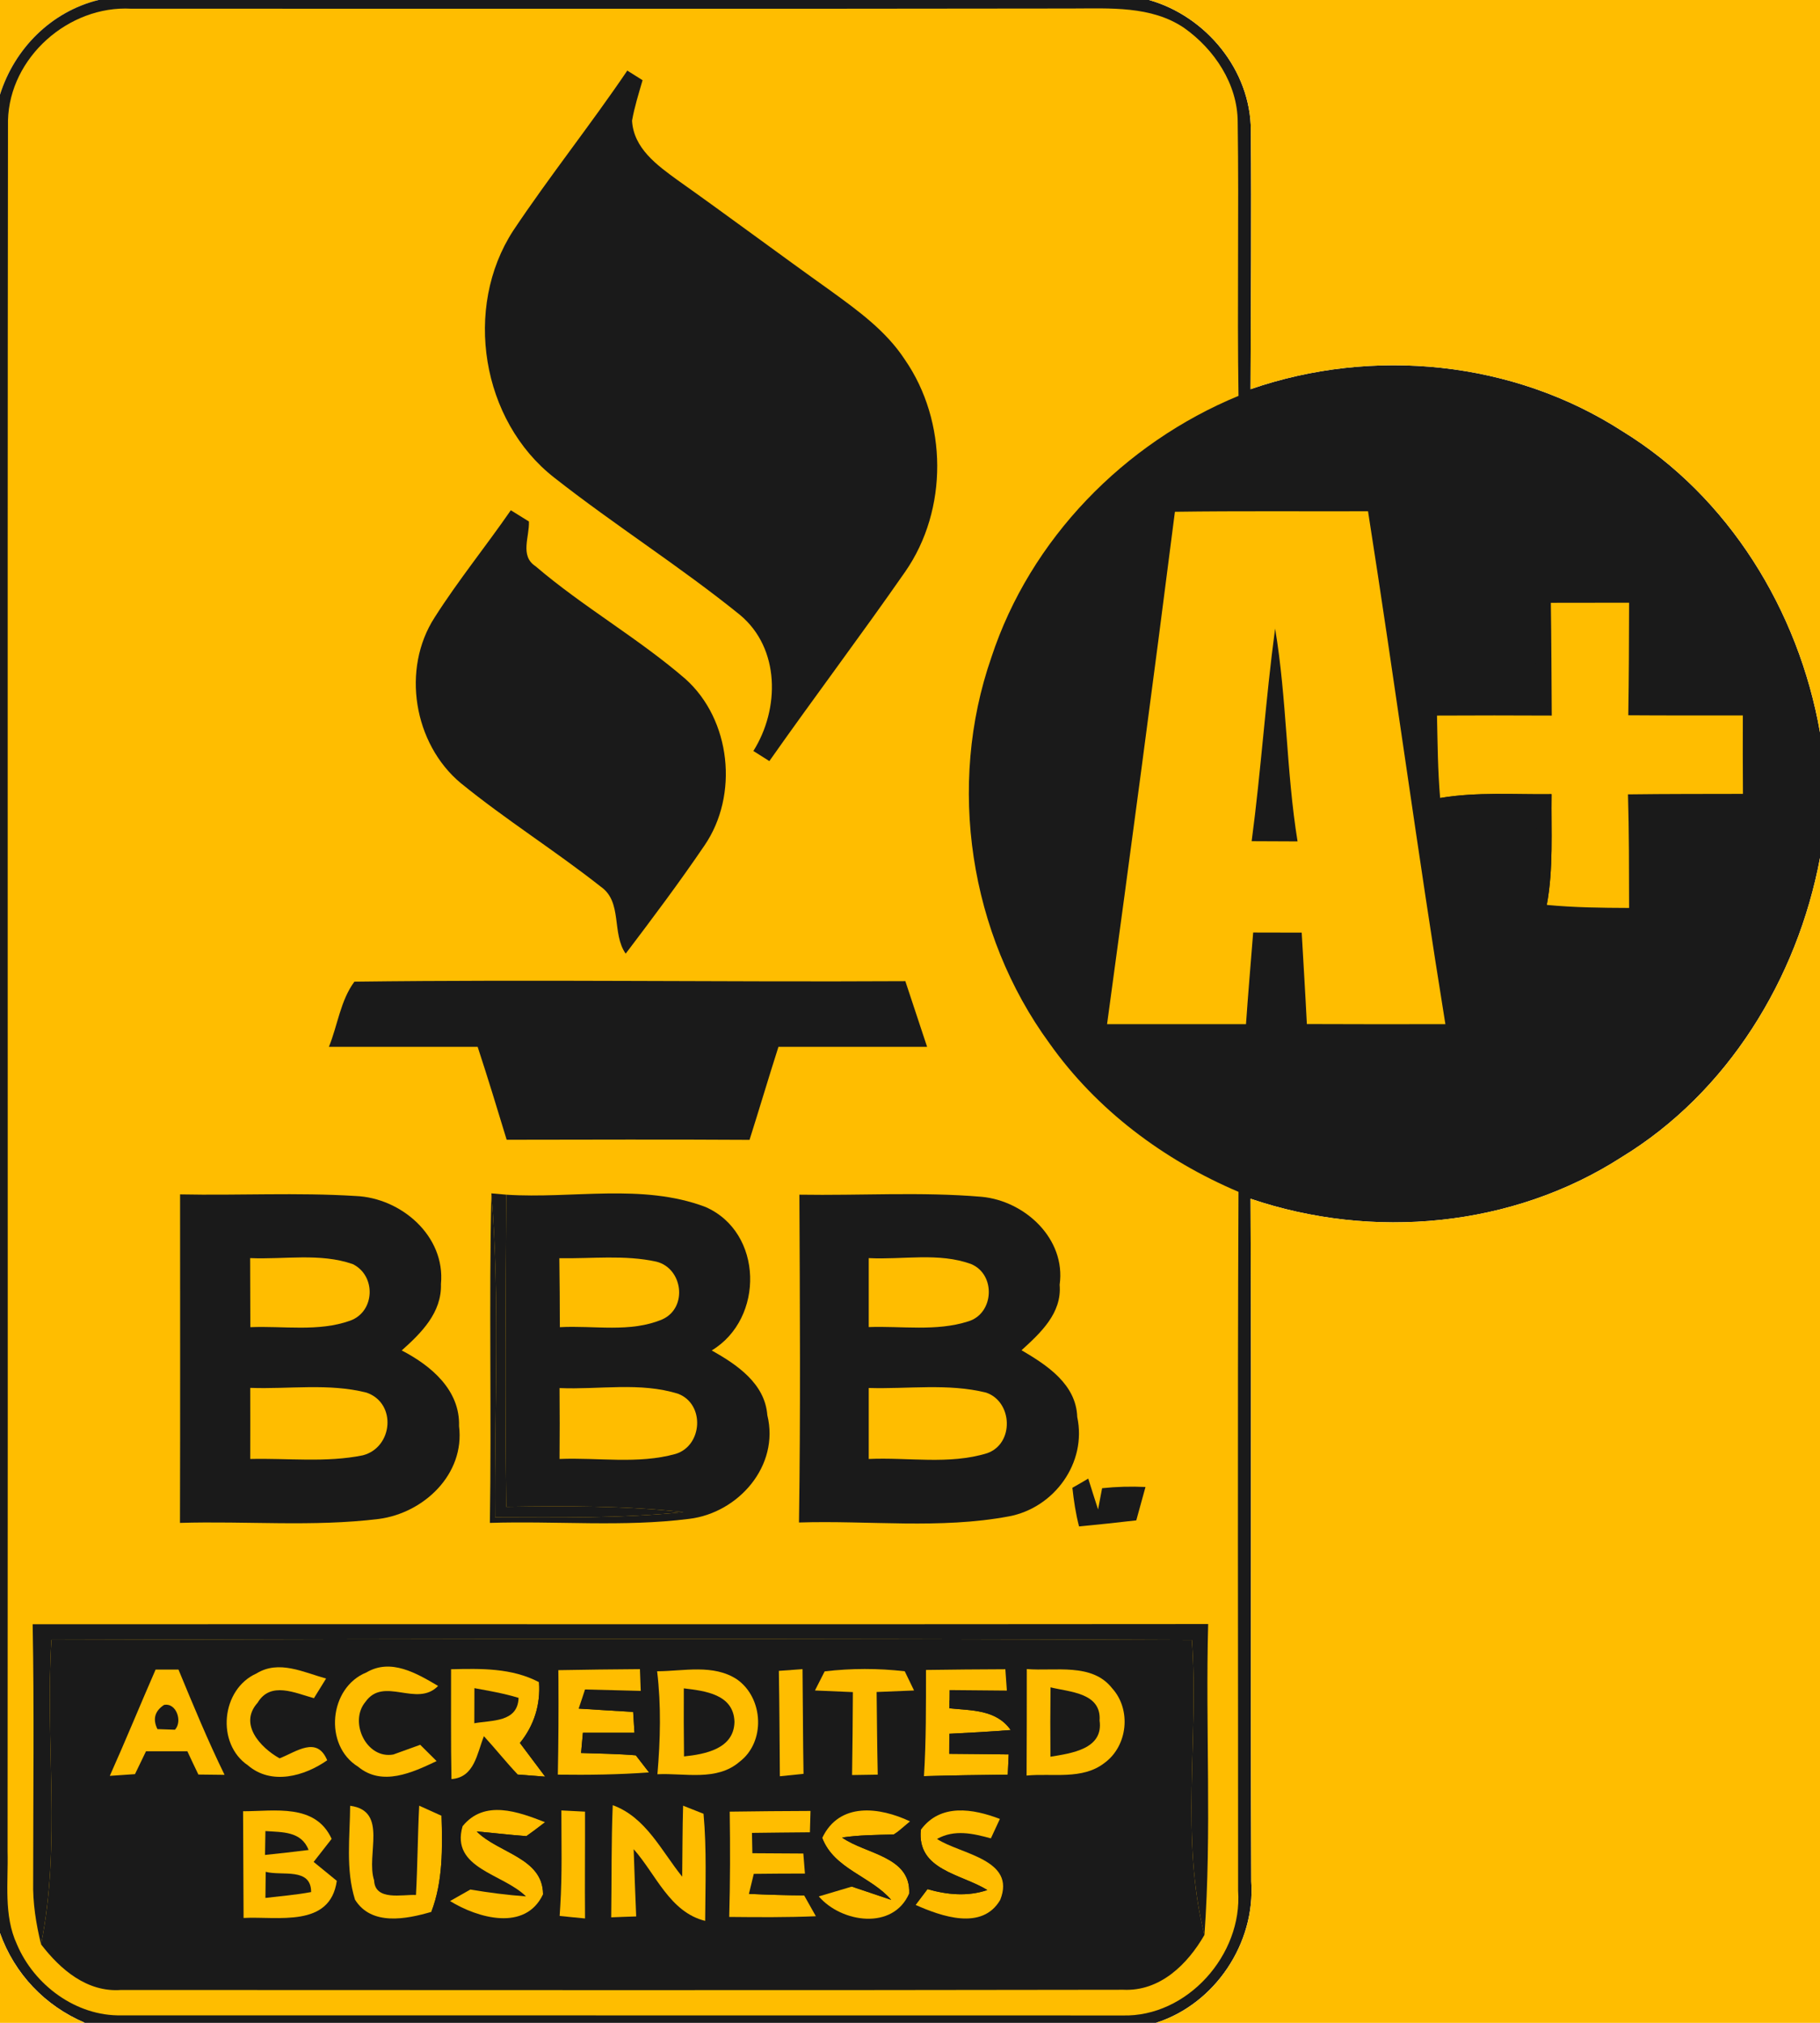 <?xml version="1.0" encoding="UTF-8" ?>
<!DOCTYPE svg PUBLIC "-//W3C//DTD SVG 1.1//EN" "http://www.w3.org/Graphics/SVG/1.1/DTD/svg11.dtd">
<svg width="180pt" height="200pt" viewBox="0 0 180 200" version="1.1" xmlns="http://www.w3.org/2000/svg">
<path fill="#ffbd00" d=" M 0.00 0.00 L 9.74 0.00 C 5.06 1.16 1.44 4.80 0.00 9.36 L 0.00 0.00 Z" />
<path fill="#1a1a1a" d=" M 9.74 0.00 L 113.64 0.00 C 119.29 1.60 123.69 6.95 123.71 12.87 C 123.78 21.41 123.71 29.95 123.68 38.48 C 135.78 34.29 149.65 35.66 160.45 42.63 C 170.96 49.07 177.89 60.38 180.00 72.41 L 180.00 84.83 C 177.75 96.78 170.87 108.02 160.38 114.41 C 149.59 121.36 135.75 122.62 123.68 118.52 C 123.79 141.02 123.66 163.52 123.75 186.02 C 124.17 192.12 120.18 198.13 114.33 200.00 L 7.16 200.00 L 8.38 199.99 C 4.45 198.32 1.44 195.16 0.00 191.13 L 0.00 9.36 C 1.44 4.80 5.06 1.16 9.74 0.00 Z" />
<path fill="#ffbd00" d=" M 113.64 0.00 L 180.00 0.00 L 180.00 72.41 C 177.89 60.38 170.96 49.07 160.45 42.63 C 149.65 35.66 135.78 34.29 123.68 38.48 C 123.71 29.95 123.78 21.41 123.71 12.87 C 123.69 6.95 119.29 1.60 113.64 0.00 Z" />
<path fill="#ffbd00" d=" M 0.79 11.92 C 0.94 5.68 6.79 0.52 12.98 0.86 C 43.98 0.85 74.98 0.89 105.98 0.84 C 109.74 0.84 113.85 0.55 117.11 2.76 C 120.10 4.87 122.40 8.31 122.41 12.06 C 122.54 21.08 122.35 30.11 122.49 39.14 C 111.17 43.81 101.89 53.30 98.05 64.99 C 93.64 77.65 95.88 92.34 103.79 103.15 C 108.45 109.74 115.10 114.70 122.49 117.84 C 122.38 140.88 122.46 163.92 122.45 186.95 C 122.91 193.26 117.41 199.46 111.00 199.27 C 78.00 199.26 45.01 199.27 12.01 199.26 C 7.54 199.36 3.38 196.28 1.67 192.23 C 0.34 189.35 0.83 186.10 0.75 183.04 C 0.80 126.00 0.72 68.96 0.79 11.92 Z" />
<path fill="#1a1a1a" d=" M 50.76 22.80 C 54.36 17.41 58.41 12.34 62.04 6.98 C 62.42 7.22 63.18 7.69 63.55 7.93 C 63.17 9.25 62.75 10.57 62.51 11.93 C 62.66 14.66 64.99 16.34 67.00 17.80 C 72.08 21.40 77.07 25.13 82.14 28.74 C 84.84 30.70 87.63 32.71 89.48 35.54 C 93.72 41.66 93.79 50.39 89.53 56.52 C 85.14 62.83 80.51 68.96 76.09 75.25 C 75.70 75.00 74.91 74.50 74.51 74.25 C 77.12 70.10 77.17 64.12 73.19 60.80 C 67.27 56.01 60.80 51.93 54.81 47.22 C 47.61 41.60 45.79 30.44 50.76 22.80 Z" />
<path fill="#1a1a1a" d=" M 50.52 50.45 C 50.97 50.73 51.86 51.28 52.31 51.56 C 52.38 53.05 51.39 54.96 52.96 55.98 C 57.66 60.00 63.10 63.08 67.78 67.12 C 72.31 71.17 73.08 78.63 69.67 83.60 C 67.19 87.25 64.54 90.78 61.88 94.29 C 60.47 92.27 61.59 89.18 59.42 87.67 C 54.91 84.11 50.02 81.05 45.56 77.42 C 40.91 73.53 39.68 66.15 42.99 61.04 C 45.32 57.38 48.06 54.01 50.52 50.45 Z" />
<path fill="#ffbd00" d=" M 116.20 50.60 C 122.57 50.51 128.94 50.57 135.30 50.55 C 137.95 67.44 140.22 84.38 142.95 101.26 C 138.38 101.27 133.82 101.27 129.25 101.25 C 129.10 98.24 128.91 95.23 128.74 92.21 C 127.14 92.21 125.54 92.20 123.94 92.20 C 123.70 95.22 123.44 98.24 123.23 101.26 C 118.65 101.26 114.07 101.26 109.49 101.26 C 111.79 84.38 114.05 67.50 116.20 50.60 Z" />
<path fill="#1a1a1a" d=" M 151.84 68.87 C 151.75 65.68 152.05 62.51 152.52 59.36 C 152.98 62.95 153.10 66.57 153.04 70.18 C 149.23 70.14 145.42 69.95 141.63 69.51 C 145.02 69.13 148.43 68.96 151.84 68.87 Z" />
<path fill="#ffbd00" d=" M 153.38 59.60 C 155.96 59.59 158.54 59.59 161.12 59.59 C 161.11 63.30 161.10 67.01 161.04 70.72 C 164.82 70.75 168.59 70.73 172.37 70.74 C 172.36 73.32 172.36 75.91 172.38 78.49 C 168.59 78.50 164.80 78.49 161.01 78.54 C 161.12 82.28 161.11 86.02 161.12 89.77 C 158.40 89.76 155.68 89.73 152.98 89.47 C 153.65 85.86 153.40 82.17 153.45 78.52 C 149.78 78.57 146.07 78.28 142.43 78.90 C 142.20 76.19 142.18 73.47 142.12 70.75 C 145.90 70.73 149.69 70.73 153.47 70.75 C 153.44 67.03 153.44 63.31 153.38 59.60 Z" />
<path fill="#1a1a1a" d=" M 123.79 83.17 C 124.72 76.18 125.17 69.14 126.11 62.15 C 127.28 69.12 127.20 76.22 128.33 83.19 C 126.81 83.18 125.30 83.18 123.79 83.17 Z" />
<path fill="#1a1a1a" d=" M 142.43 78.90 C 146.07 78.28 149.78 78.57 153.45 78.52 C 153.40 82.17 153.65 85.86 152.98 89.47 L 152.74 90.71 C 152.03 87.22 151.98 83.67 151.91 80.13 C 148.33 80.06 144.73 80.02 141.19 79.36 L 142.43 78.90 Z" />
<path fill="#ffbd00" d=" M 160.38 114.41 C 170.87 108.02 177.75 96.78 180.00 84.83 L 180.00 200.00 L 114.33 200.00 C 120.18 198.13 124.17 192.12 123.75 186.02 C 123.66 163.52 123.79 141.02 123.68 118.52 C 135.75 122.62 149.59 121.36 160.38 114.41 Z" />
<path fill="#1a1a1a" d=" M 35.05 97.06 C 53.21 96.83 71.38 97.11 89.54 97.01 C 90.25 99.17 90.97 101.34 91.69 103.50 C 86.79 103.50 81.89 103.50 76.99 103.50 C 76.01 106.56 75.10 109.64 74.13 112.70 C 66.13 112.65 58.12 112.68 50.11 112.69 C 49.18 109.62 48.24 106.55 47.24 103.50 C 42.34 103.50 37.43 103.50 32.53 103.50 C 33.39 101.39 33.67 98.92 35.05 97.06 Z" />
<path fill="#1a1a1a" d=" M 17.81 118.09 C 23.60 118.21 29.39 117.89 35.17 118.25 C 39.66 118.43 44.07 122.20 43.61 126.96 C 43.70 129.78 41.66 131.80 39.73 133.52 C 42.61 135.01 45.51 137.42 45.40 141.00 C 45.99 145.75 41.93 149.59 37.47 150.18 C 30.95 150.98 24.35 150.37 17.80 150.57 C 17.83 139.74 17.81 128.92 17.81 118.09 Z" />
<path fill="#1a1a1a" d=" M 48.45 150.57 C 48.62 139.71 48.35 128.84 48.60 117.99 C 49.47 128.64 48.89 139.34 48.97 150.02 C 55.18 150.03 61.41 150.14 67.60 149.50 C 61.78 148.87 55.92 148.89 50.07 148.98 C 49.93 138.69 50.00 128.41 50.07 118.12 C 56.60 118.55 63.51 116.97 69.76 119.33 C 75.50 121.83 75.62 130.37 70.39 133.52 C 72.88 134.92 75.65 136.78 75.89 139.92 C 77.12 144.93 73.03 149.58 68.17 150.17 C 61.64 151.00 55.02 150.36 48.45 150.57 Z" />
<path fill="#1a1a1a" d=" M 48.60 117.99 L 50.07 118.12 C 50.00 128.41 49.93 138.69 50.07 148.98 C 55.92 148.89 61.78 148.87 67.60 149.50 C 61.41 150.14 55.18 150.03 48.97 150.02 C 48.89 139.34 49.47 128.64 48.60 117.99 Z" />
<path fill="#1a1a1a" d=" M 79.06 118.12 C 85.07 118.22 91.10 117.82 97.09 118.33 C 101.36 118.73 105.44 122.48 104.80 127.03 C 105.04 129.83 102.91 131.79 101.03 133.50 C 103.54 134.97 106.43 136.85 106.54 140.10 C 107.51 144.63 104.27 149.07 99.81 149.92 C 92.97 151.21 85.94 150.31 79.02 150.53 C 79.18 139.73 79.11 128.92 79.06 118.12 Z" />
<path fill="#ffbd00" d=" M 85.92 124.39 C 89.28 124.57 92.86 123.80 96.07 124.99 C 98.52 126.04 98.31 129.89 95.75 130.65 C 92.59 131.66 89.18 131.09 85.92 131.21 C 85.92 128.94 85.92 126.67 85.92 124.39 Z" />
<path fill="#ffbd00" d=" M 24.74 124.39 C 28.10 124.54 31.65 123.86 34.88 124.98 C 37.22 126.12 37.10 129.70 34.62 130.58 C 31.47 131.70 28.03 131.08 24.76 131.22 C 24.76 128.94 24.75 126.66 24.74 124.39 Z" />
<path fill="#ffbd00" d=" M 55.32 124.40 C 58.51 124.46 61.76 124.05 64.91 124.74 C 67.54 125.39 68.04 129.29 65.52 130.44 C 62.33 131.80 58.73 131.03 55.37 131.22 C 55.37 128.95 55.35 126.68 55.32 124.40 Z" />
<path fill="#ffbd00" d=" M 24.75 137.22 C 28.57 137.36 32.51 136.74 36.25 137.69 C 39.26 138.73 38.87 143.12 35.88 143.89 C 32.23 144.63 28.45 144.16 24.75 144.25 C 24.76 141.91 24.75 139.56 24.75 137.22 Z" />
<path fill="#ffbd00" d=" M 55.34 137.24 C 59.23 137.41 63.32 136.62 67.08 137.81 C 69.74 138.84 69.48 142.94 66.82 143.75 C 63.10 144.79 59.15 144.09 55.34 144.25 C 55.36 141.91 55.36 139.57 55.34 137.24 Z" />
<path fill="#ffbd00" d=" M 85.92 137.23 C 89.78 137.35 93.75 136.75 97.53 137.69 C 100.16 138.59 100.32 142.74 97.63 143.68 C 93.87 144.84 89.80 144.07 85.92 144.25 C 85.92 141.91 85.92 139.57 85.92 137.23 Z" />
<path fill="#1a1a1a" d=" M 106.06 147.10 C 106.46 146.88 107.24 146.42 107.63 146.19 C 107.95 147.21 108.27 148.23 108.60 149.24 C 108.70 148.72 108.90 147.67 109.00 147.14 C 110.42 146.99 111.85 146.95 113.29 147.02 C 112.99 148.12 112.69 149.22 112.38 150.32 C 110.50 150.54 108.61 150.74 106.72 150.92 C 106.39 149.67 106.20 148.38 106.06 147.10 Z" />
<path fill="#1a1a1a" d=" M 3.23 160.59 C 41.98 160.57 80.74 160.61 119.49 160.57 C 119.21 170.81 119.86 181.09 119.12 191.31 C 116.71 181.76 118.58 171.86 117.88 162.15 C 80.29 161.98 42.69 162.03 5.09 162.14 C 4.45 172.17 6.06 182.32 4.06 192.24 C 3.56 190.21 3.23 188.13 3.28 186.03 C 3.28 177.55 3.39 169.07 3.23 160.59 Z" />
<path fill="#1a1a1a" d=" M 5.09 162.14 C 42.69 162.03 80.29 161.98 117.88 162.15 C 118.58 171.86 116.71 181.76 119.12 191.31 C 117.44 194.23 114.72 196.90 111.10 196.73 C 78.06 196.79 45.02 196.76 11.98 196.75 C 8.62 197.00 5.98 194.74 4.06 192.24 C 6.06 182.32 4.45 172.17 5.09 162.14 Z" />
<path fill="#ffbd00" d=" M 15.39 165.07 C 15.95 165.07 17.08 165.07 17.65 165.07 C 19.10 168.57 20.54 172.07 22.21 175.48 C 21.34 175.47 20.48 175.46 19.62 175.45 C 19.34 174.88 18.80 173.73 18.53 173.15 C 17.17 173.15 15.80 173.15 14.44 173.15 C 14.17 173.71 13.62 174.84 13.35 175.41 C 12.73 175.45 11.48 175.54 10.86 175.58 C 12.42 172.10 13.86 168.57 15.39 165.07 Z" />
<path fill="#ffbd00" d=" M 25.36 165.46 C 27.58 164.09 30.01 165.34 32.25 165.96 C 31.95 166.44 31.35 167.41 31.05 167.90 C 29.20 167.40 26.76 166.20 25.48 168.35 C 23.58 170.46 25.76 172.79 27.65 173.85 C 29.32 173.20 31.34 171.60 32.36 174.04 C 30.11 175.62 26.84 176.53 24.53 174.55 C 21.35 172.40 21.87 167.02 25.36 165.46 Z" />
<path fill="#ffbd00" d=" M 36.23 165.36 C 38.66 163.92 41.22 165.45 43.33 166.69 C 41.23 168.86 37.95 165.69 36.14 168.27 C 34.49 170.24 36.23 173.95 38.90 173.47 C 39.56 173.23 40.89 172.75 41.56 172.51 C 41.96 172.91 42.77 173.71 43.18 174.12 C 40.79 175.26 37.79 176.65 35.42 174.68 C 31.99 172.57 32.54 166.85 36.23 165.36 Z" />
<path fill="#ffbd00" d=" M 44.61 165.04 C 47.57 164.97 50.62 164.90 53.31 166.32 C 53.47 168.53 52.82 170.61 51.42 172.33 C 52.25 173.44 53.09 174.55 53.92 175.66 C 53.24 175.61 51.89 175.50 51.21 175.45 C 50.05 174.23 49.00 172.90 47.86 171.66 C 47.17 173.37 46.94 175.73 44.65 175.90 C 44.58 172.28 44.62 168.66 44.61 165.04 Z" />
<path fill="#1a1a1a" d=" M 53.36 165.13 C 53.82 165.38 54.76 165.88 55.23 166.12 C 55.25 169.24 55.23 172.35 55.17 175.46 L 55.16 175.96 C 58.02 175.93 60.88 176.06 63.72 176.36 C 59.69 178.06 55.08 177.18 51.21 175.45 C 51.89 175.50 53.24 175.61 53.92 175.66 C 53.09 174.55 52.25 173.44 51.42 172.33 C 52.82 170.61 53.47 168.53 53.31 166.32 L 53.36 165.13 Z" />
<path fill="#ffbd00" d=" M 55.22 165.13 C 57.91 165.08 60.60 165.05 63.29 165.03 C 63.31 165.57 63.35 166.64 63.37 167.18 C 61.53 167.13 59.70 167.08 57.86 167.04 C 57.66 167.67 57.44 168.30 57.23 168.93 C 59.03 169.05 60.83 169.15 62.62 169.26 C 62.66 169.78 62.72 170.81 62.75 171.32 C 61.05 171.32 59.35 171.32 57.65 171.32 L 57.47 173.32 C 59.27 173.38 61.08 173.40 62.88 173.55 C 63.21 173.97 63.86 174.82 64.19 175.24 C 61.19 175.46 58.18 175.50 55.17 175.46 C 55.23 172.35 55.25 169.24 55.23 166.12 L 55.22 165.13 Z" />
<path fill="#1a1a1a" d=" M 64.92 164.19 L 64.99 165.24 C 65.40 168.63 65.31 172.03 65.02 175.42 L 64.99 176.33 L 64.19 175.24 C 63.86 174.82 63.21 173.97 62.88 173.55 C 61.08 173.40 59.27 173.38 57.47 173.32 L 57.65 171.32 C 59.35 171.32 61.05 171.32 62.75 171.32 C 62.72 170.81 62.66 169.78 62.62 169.26 C 60.83 169.15 59.03 169.05 57.23 168.93 C 59.20 168.00 61.39 168.03 63.51 168.10 C 63.87 167.12 64.57 165.17 64.92 164.19 Z" />
<path fill="#ffbd00" d=" M 64.99 165.24 C 67.61 165.23 70.56 164.50 72.90 166.05 C 75.52 167.90 75.73 172.23 73.14 174.19 C 70.88 176.14 67.72 175.29 65.02 175.42 C 65.31 172.03 65.40 168.63 64.99 165.24 Z" />
<path fill="#ffbd00" d=" M 77.03 165.20 C 77.61 165.16 78.79 165.07 79.37 165.03 C 79.41 168.48 79.41 171.93 79.47 175.38 C 78.88 175.44 77.71 175.56 77.13 175.62 C 77.10 172.15 77.09 168.67 77.03 165.20 Z" />
<path fill="#ffbd00" d=" M 81.56 165.25 C 84.18 164.94 86.86 164.94 89.48 165.24 C 89.71 165.72 90.17 166.67 90.40 167.14 C 89.48 167.18 87.63 167.25 86.70 167.29 C 86.73 170.01 86.75 172.73 86.81 175.46 C 86.17 175.47 84.90 175.49 84.27 175.50 C 84.31 172.77 84.34 170.03 84.35 167.30 C 83.10 167.25 81.85 167.19 80.60 167.14 C 80.84 166.66 81.32 165.72 81.56 165.25 Z" />
<path fill="#ffbd00" d=" M 91.58 165.11 C 94.19 165.07 96.81 165.05 99.43 165.04 C 99.47 165.57 99.54 166.63 99.58 167.15 C 97.69 167.13 95.80 167.12 93.91 167.10 L 93.90 168.12 L 93.89 168.90 C 96.07 169.13 98.53 169.01 99.96 171.05 C 97.94 171.21 95.91 171.32 93.89 171.42 C 93.89 171.91 93.88 172.90 93.88 173.40 C 95.84 173.42 97.80 173.43 99.76 173.46 C 99.74 173.96 99.69 174.96 99.67 175.46 C 96.91 175.49 94.15 175.53 91.38 175.61 C 91.60 172.11 91.58 168.61 91.58 165.11 Z" />
<path fill="#1a1a1a" d=" M 99.29 167.83 C 99.84 166.67 100.39 165.51 100.94 164.36 C 101.09 168.25 101.11 172.15 101.04 176.05 C 97.89 177.14 93.85 178.96 91.38 175.61 C 94.15 175.53 96.91 175.49 99.67 175.46 C 99.69 174.96 99.74 173.96 99.76 173.46 C 97.80 173.43 95.84 173.42 93.88 173.40 C 93.88 172.90 93.89 171.91 93.89 171.42 C 95.91 171.32 97.94 171.21 99.96 171.05 C 98.53 169.01 96.07 169.13 93.89 168.90 L 93.90 168.12 C 95.69 168.02 97.49 167.92 99.29 167.83 Z" />
<path fill="#ffbd00" d=" M 101.55 165.02 C 104.35 165.26 107.99 164.37 109.99 166.92 C 111.91 169.03 111.54 172.62 109.24 174.30 C 107.05 176.01 104.08 175.30 101.53 175.55 C 101.55 172.04 101.55 168.53 101.55 165.02 Z" />
<path fill="#1a1a1a" d=" M 46.92 166.91 C 48.38 167.18 49.86 167.43 51.29 167.87 C 51.20 170.31 48.65 170.06 46.91 170.38 C 46.91 169.51 46.92 167.78 46.92 166.91 Z" />
<path fill="#1a1a1a" d=" M 67.63 166.93 C 69.72 167.18 72.56 167.51 72.64 170.24 C 72.59 172.91 69.75 173.44 67.65 173.66 C 67.62 171.42 67.62 169.18 67.63 166.93 Z" />
<path fill="#1a1a1a" d=" M 103.90 166.83 C 105.81 167.30 108.93 167.36 108.75 170.11 C 109.15 172.95 105.93 173.35 103.89 173.69 C 103.87 171.40 103.87 169.11 103.90 166.83 Z" />
<path fill="#1a1a1a" d=" M 16.22 168.57 C 17.45 168.32 18.07 170.22 17.30 171.02 C 16.87 171.01 16.00 170.98 15.57 170.96 C 15.09 169.98 15.30 169.18 16.22 168.57 Z" />
<path fill="#ffbd00" d=" M 24.04 179.08 C 27.18 179.08 31.19 178.29 32.80 181.81 C 32.36 182.38 31.47 183.52 31.02 184.09 C 31.78 184.71 32.55 185.34 33.31 185.96 C 32.65 190.64 27.45 189.45 24.09 189.63 C 24.07 186.11 24.05 182.60 24.04 179.08 Z" />
<path fill="#ffbd00" d=" M 34.63 178.54 C 38.43 179.04 36.17 183.39 37.00 185.91 C 37.08 187.98 39.80 187.29 41.14 187.36 C 41.30 184.41 41.31 181.47 41.46 178.53 C 42.01 178.78 43.11 179.28 43.67 179.53 C 43.76 182.72 43.82 186.00 42.66 189.03 C 40.19 189.75 36.73 190.44 35.11 187.82 C 34.17 184.82 34.61 181.63 34.63 178.54 Z" />
<path fill="#1a1a1a" d=" M 43.67 179.53 C 44.21 179.43 45.29 179.23 45.83 179.14 L 45.75 180.56 C 44.53 184.75 49.78 185.25 52.02 187.50 C 50.17 187.36 48.34 187.13 46.52 186.82 C 45.85 187.20 45.18 187.58 44.51 187.96 C 44.05 188.23 43.13 188.76 42.66 189.03 C 43.82 186.00 43.76 182.72 43.67 179.53 Z" />
<path fill="#ffbd00" d=" M 45.75 180.56 C 47.91 177.89 51.26 179.13 53.90 180.16 L 52.74 181.05 C 52.57 181.17 52.23 181.42 52.06 181.54 C 50.42 181.42 48.79 181.22 47.15 181.08 C 49.28 183.23 53.68 183.67 53.71 187.28 C 51.96 191.01 47.24 189.64 44.51 187.96 C 45.18 187.58 45.85 187.20 46.52 186.82 C 48.34 187.13 50.17 187.36 52.02 187.50 C 49.78 185.25 44.53 184.75 45.75 180.56 Z" />
<path fill="#1a1a1a" d=" M 52.74 181.05 C 53.67 180.36 54.59 179.68 55.52 179.00 C 55.52 182.15 55.61 185.32 55.41 188.48 L 54.13 189.70 L 53.71 187.28 C 53.68 183.67 49.28 183.23 47.15 181.08 C 48.79 181.22 50.42 181.42 52.06 181.54 C 52.23 181.42 52.57 181.17 52.74 181.05 Z" />
<path fill="#ffbd00" d=" M 55.52 179.00 C 56.11 179.03 57.28 179.09 57.86 179.12 C 57.87 182.64 57.83 186.16 57.86 189.68 C 57.23 189.62 55.98 189.50 55.35 189.43 L 55.41 188.48 C 55.61 185.32 55.52 182.15 55.52 179.00 Z" />
<path fill="#ffbd00" d=" M 60.60 178.48 C 63.88 179.67 65.41 183.00 67.47 185.55 C 67.50 183.21 67.49 180.87 67.56 178.53 L 69.58 179.33 C 69.90 182.85 69.76 186.39 69.74 189.92 C 66.23 189.05 64.87 185.30 62.67 182.83 C 62.74 185.05 62.83 187.26 62.92 189.48 C 62.31 189.50 61.07 189.54 60.45 189.57 C 60.50 185.87 60.45 182.17 60.60 178.48 Z" />
<path fill="#ffbd00" d=" M 72.17 179.12 C 74.83 179.08 77.49 179.06 80.16 179.05 C 80.14 179.57 80.11 180.63 80.10 181.16 C 78.19 181.18 76.28 181.19 74.37 181.22 C 74.38 181.72 74.40 182.73 74.41 183.23 C 76.09 183.24 77.77 183.25 79.45 183.26 L 79.61 185.24 C 77.92 185.24 76.24 185.25 74.55 185.27 C 74.43 185.77 74.19 186.75 74.07 187.25 C 75.89 187.33 77.71 187.39 79.53 187.40 L 80.69 189.46 C 77.83 189.58 74.97 189.56 72.12 189.53 C 72.22 186.06 72.22 182.59 72.17 179.12 Z" />
<path fill="#ffbd00" d=" M 81.32 181.72 C 83.02 178.13 87.01 178.67 90.00 180.08 L 88.73 181.15 C 88.65 181.21 88.48 181.32 88.39 181.38 C 86.68 181.42 84.97 181.43 83.28 181.68 C 85.59 183.32 90.08 183.52 89.92 187.20 C 88.33 190.88 83.21 190.10 80.98 187.50 C 81.80 187.26 83.43 186.77 84.25 186.53 C 85.22 186.86 87.17 187.51 88.14 187.84 C 86.12 185.50 82.49 184.79 81.32 181.72 Z" />
<path fill="#ffbd00" d=" M 91.07 180.92 C 93.00 178.27 96.25 178.83 98.89 179.84 C 98.67 180.32 98.22 181.28 98.00 181.76 C 96.23 181.28 94.40 180.85 92.67 181.82 C 95.00 183.34 100.53 183.83 98.92 187.85 C 97.13 190.91 93.09 189.47 90.55 188.34 C 90.85 187.95 91.44 187.17 91.73 186.78 C 93.67 187.34 95.70 187.53 97.65 186.87 C 95.04 185.26 90.68 184.91 91.07 180.92 Z" />
<path fill="#1a1a1a" d=" M 90.87 179.74 L 91.07 180.92 C 90.68 184.91 95.04 185.26 97.65 186.87 C 95.70 187.53 93.67 187.34 91.73 186.78 C 91.44 187.17 90.85 187.95 90.55 188.34 L 90.19 188.83 L 89.92 187.20 C 90.08 183.52 85.59 183.32 83.28 181.68 C 84.97 181.43 86.68 181.42 88.39 181.38 C 88.48 181.32 88.65 181.21 88.73 181.15 C 89.27 180.80 90.34 180.09 90.87 179.74 Z" />
<path fill="#1a1a1a" d=" M 26.25 181.04 C 27.91 181.16 29.80 181.04 30.52 182.91 C 29.09 183.09 27.65 183.25 26.21 183.40 C 26.22 182.81 26.24 181.63 26.25 181.04 Z" />
<path fill="#1a1a1a" d=" M 74.96 181.85 C 77.08 181.79 79.20 181.72 81.32 181.72 C 82.49 184.79 86.12 185.50 88.14 187.84 C 87.17 187.51 85.22 186.86 84.25 186.53 C 83.84 186.36 83.03 186.03 82.62 185.86 C 81.61 186.42 80.58 186.93 79.53 187.40 C 77.71 187.39 75.89 187.33 74.07 187.25 C 75.83 185.70 78.21 185.92 80.37 185.69 C 80.25 185.05 80.02 183.78 79.90 183.15 C 78.25 183.09 76.60 183.04 74.95 182.99 L 74.96 181.85 Z" />
<path fill="#1a1a1a" d=" M 26.28 185.07 C 27.89 185.50 30.77 184.60 30.77 187.07 C 29.28 187.35 27.76 187.47 26.25 187.65 C 26.26 187.00 26.27 185.71 26.28 185.07 Z" />
<path fill="#1a1a1a" d=" M 95.16 186.28 C 95.69 186.78 95.69 186.78 95.16 186.28 Z" />
<path fill="#ffbd00" d=" M 0.00 191.13 C 1.44 195.16 4.45 198.32 8.38 199.99 L 7.16 200.00 L 0.00 200.00 L 0.00 191.13 Z" />
</svg>
